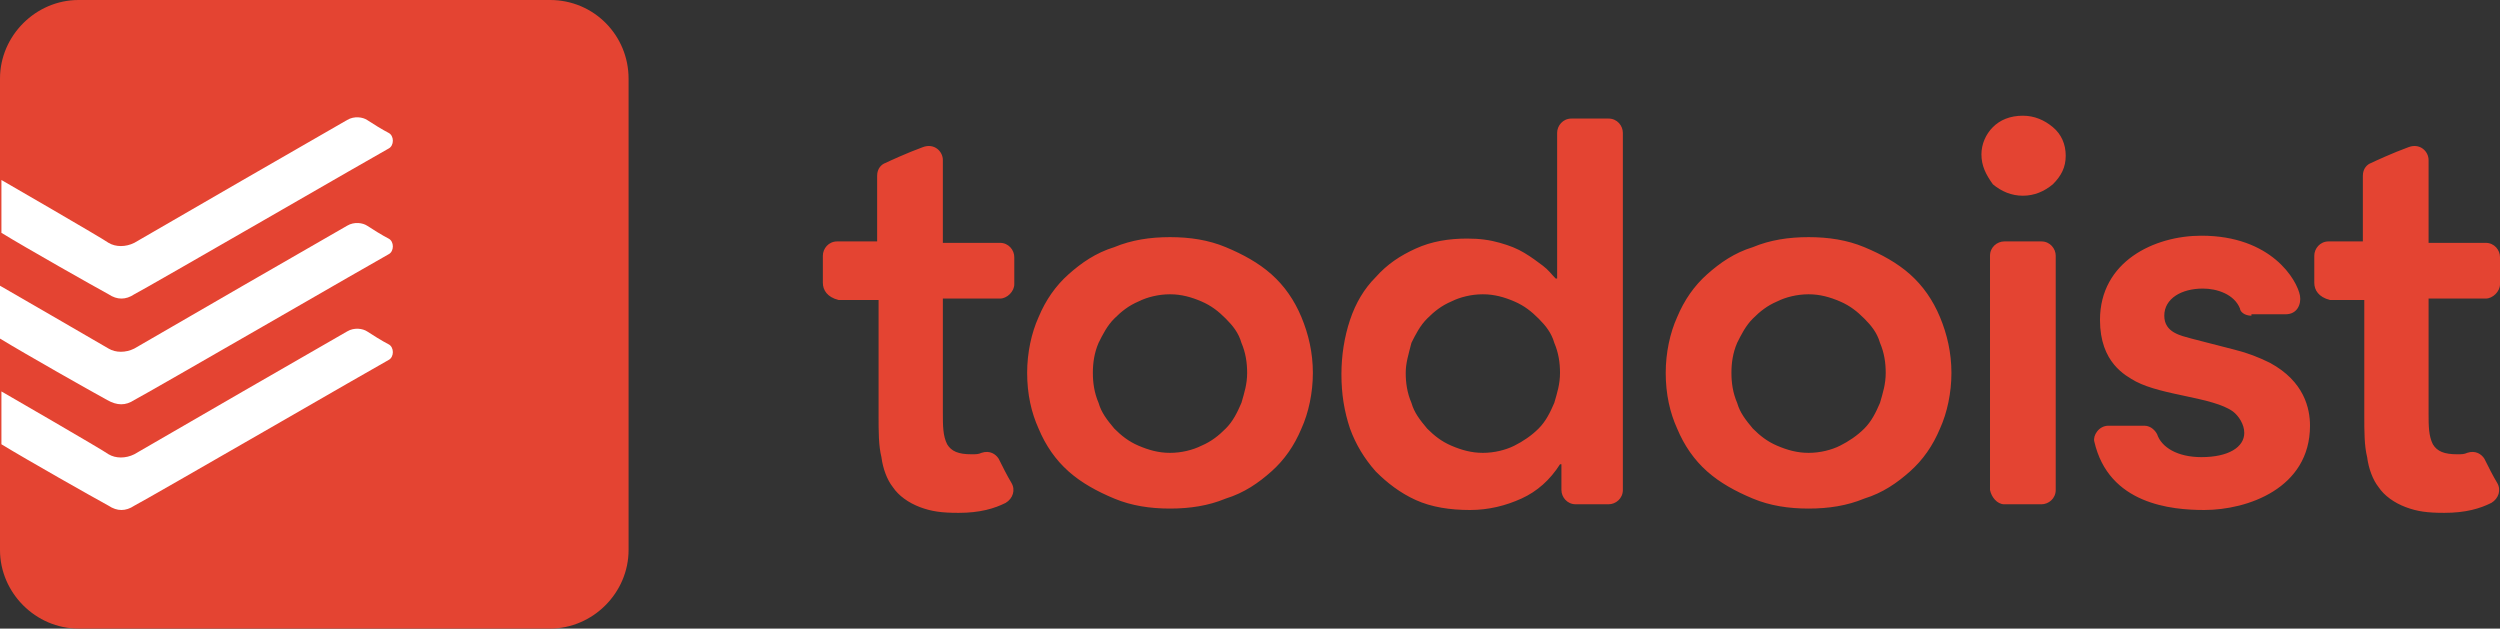<svg xmlns="http://www.w3.org/2000/svg" xml:space="preserve" width="449.999" height="113.143"><rect width="100%" height="100%" fill="#333333" stroke="none"/><g style="opacity:.61"><path d="m205.268 474.017-5.542-12.845h3.212l3.908 9.175 3.964-9.175h2.955l-5.561 12.845zM223.507 469.741h-7.469c.275 1.23 1.321 1.982 2.826 1.982 1.046 0 1.798-.312 2.477-.954l1.523 1.651c-.917 1.046-2.294 1.597-4.074 1.597-3.413 0-5.634-2.147-5.634-5.083 0-2.954 2.257-5.083 5.267-5.083 2.899 0 5.138 1.945 5.138 5.12.001.22-.035.532-.054.77m-7.505-1.67h4.863c-.202-1.248-1.138-2.055-2.422-2.055-1.304 0-2.239.789-2.441 2.055M224.735 468.934c0-2.973 2.294-5.083 5.505-5.083 2.074 0 3.707.899 4.423 2.514l-2.22 1.193c-.532-.936-1.321-1.358-2.221-1.358-1.45 0-2.587 1.009-2.587 2.734s1.138 2.734 2.587 2.734c.899 0 1.688-.404 2.221-1.358l2.22 1.211c-.716 1.578-2.349 2.495-4.423 2.495-3.211.001-5.505-2.109-5.505-5.082M242.828 473.393c-.587.422-1.45.624-2.331.624-2.33 0-3.688-1.193-3.688-3.542v-4.055h-1.523v-2.202h1.523v-2.404h2.863v2.404h2.459v2.202h-2.459v4.019c0 .844.458 1.303 1.229 1.303.422 0 .844-.128 1.156-.367zM262.474 463.997v2.643c-.238-.018-.422-.037-.642-.037-1.578 0-2.624.862-2.624 2.753v4.661h-2.863v-9.873h2.734v1.303c.697-.954 1.872-1.45 3.395-1.45M263.299 472.53l1.009-2.239c1.083.789 2.697 1.339 4.239 1.339 1.762 0 2.477-.587 2.477-1.376 0-2.404-7.469-.752-7.469-5.524 0-2.184 1.762-4 5.413-4 1.615 0 3.267.385 4.459 1.138l-.918 2.257c-1.193-.679-2.422-1.009-3.56-1.009-1.761 0-2.44.66-2.44 1.468 0 2.367 7.468.734 7.468 5.45 0 2.147-1.78 3.982-5.45 3.982-2.035.001-4.09-.605-5.228-1.486M285.428 469.741h-7.469c.275 1.23 1.321 1.982 2.826 1.982 1.046 0 1.798-.312 2.477-.954l1.523 1.651c-.918 1.046-2.294 1.597-4.074 1.597-3.413 0-5.634-2.147-5.634-5.083 0-2.954 2.257-5.083 5.267-5.083 2.9 0 5.138 1.945 5.138 5.12.002.22-.035.532-.054.77m-7.505-1.67h4.863c-.202-1.248-1.138-2.055-2.422-2.055-1.303 0-2.239.789-2.441 2.055M297.007 469.741h-7.469c.275 1.23 1.321 1.982 2.826 1.982 1.046 0 1.798-.312 2.477-.954l1.523 1.651c-.918 1.046-2.294 1.597-4.074 1.597-3.413 0-5.634-2.147-5.634-5.083 0-2.954 2.257-5.083 5.267-5.083 2.899 0 5.138 1.945 5.138 5.12.001.22-.036.532-.054.77m-7.506-1.67h4.863c-.202-1.248-1.138-2.055-2.422-2.055-1.303 0-2.239.789-2.441 2.055M301.831 474.017h-2.862v-13.616h2.862v7.707l4.185-3.964h3.413l-4.111 4.184 4.478 5.689h-3.469l-3.119-3.872-1.377 1.358zM256.601 475.359l-2.86-2.86a6.057 6.057 0 0 1-1.534 1.284 5.127 5.127 0 0 1-.283.199l3.027 3.027a1.166 1.166 0 1 0 1.65-1.65" style="fill:#fff" transform="translate(-25 -193.429)"/><path d="M249.984 463.244a1.288 1.288 0 0 1 .921-.275 1.285 1.285 0 0 0-1.745.209c-.051 0-.1.006-.151.008a.56.56 0 0 0 .064-.255.563.563 0 0 0-.346-.519.78.78 0 0 1 .057.786 5.417 5.417 0 0 0 .39 10.82 5.42 5.42 0 0 0 5.42-5.42 5.414 5.414 0 0 0-4.61-5.354m-2.001 1.412c.435 0 .844.112 1.199.309a2.372 2.372 0 0 1 3.083.419 2.47 2.47 0 0 0-3.09-.131 2.46 2.46 0 0 0-1.464-.478c-.3 0-.588.054-.854.152a2.469 2.469 0 0 1 1.126-.271m3.789 4.442c.115.305.181.634.181.979a2.777 2.777 0 0 1-5.555 0c0-.345.066-.674.181-.979a2.165 2.165 0 0 1 1.133-4.014c.565 0 1.078.218 1.463.572a2.159 2.159 0 0 1 1.464-.572 2.165 2.165 0 0 1 1.133 4.014" style="fill:#fff" transform="translate(-25 -193.429)"/><path d="M251.666 467.061a.902.902 0 1 1-.614-.854.494.494 0 0 0 .595.676.809.809 0 0 1 .019.178M248.255 467.061a.681.681 0 1 1-.464-.646.374.374 0 0 0 .45.512.655.655 0 0 1 .014.134M242.908 467.83h.616v.616h-.616zM254.827 467.83h.616v.616h-.616z" style="fill:#fff" transform="translate(-25 -193.429)"/><path d="M255.205 468.082h-.14a5.896 5.896 0 0 0-5.89-5.89 5.896 5.896 0 0 0-5.89 5.89h-.14a5.99 5.99 0 0 1 1.766-4.264 5.99 5.99 0 0 1 4.264-1.766 5.99 5.99 0 0 1 4.264 1.766 5.99 5.99 0 0 1 1.766 4.264" style="fill:#fff" transform="translate(-25 -193.429)"/><path d="M248.868 461.814h.616v.616h-.616z" style="fill:#fff" transform="translate(-25 -193.429)"/><path d="M244.95 462.052h8.45v.14h-8.45z" style="fill:#fff" transform="translate(-25 -193.429)"/><path d="M245.174 462.15a.196.196 0 1 1-.393 0 .196.196 0 0 1 .393 0M253.596 462.15a.196.196 0 1 1-.393 0 .196.196 0 0 1 .393 0M314.356 473.409c0 1.559-2.364 1.559-2.364 0 .001-1.558 2.364-1.558 2.364 0zM161.739 466.549l1.772 6.088 1.855-6.088h2.215l-2.823 8.14h-2.33l-.837-2.396-.722-2.708-.722 2.708-.837 2.396h-2.33l-2.839-8.14h2.231l1.855 6.088 1.756-6.088zM176.713 466.549l1.772 6.088 1.855-6.088h2.215l-2.823 8.14h-2.33l-.837-2.396-.722-2.708-.722 2.708-.837 2.396h-2.33l-2.839-8.14h2.231l1.855 6.088 1.756-6.088zM191.687 466.549l1.772 6.088 1.855-6.088h2.215l-2.823 8.14h-2.33l-.837-2.396-.722-2.708-.722 2.708-.837 2.396h-2.33l-2.839-8.14h2.231l1.855 6.088 1.756-6.088zM200.908 473.52c0 1.559-2.364 1.559-2.364 0 .001-1.558 2.364-1.558 2.364 0zM322.71 473.409c-.935.919-1.919 1.28-3.117 1.28-2.346 0-4.3-1.411-4.3-4.282s1.953-4.284 4.3-4.284c1.149 0 2.035.329 2.921 1.199l-1.264 1.329a2.449 2.449 0 0 0-1.623-.64c-1.346 0-2.33.985-2.33 2.396 0 1.542 1.05 2.362 2.297 2.362.64 0 1.28-.18 1.772-.672zM331.805 470.472c0 2.33-1.591 4.217-4.217 4.217-2.626 0-4.201-1.887-4.201-4.217 0-2.314 1.609-4.217 4.185-4.217 2.577 0 4.233 1.903 4.233 4.217zm-6.416 0c0 1.231.739 2.38 2.199 2.38s2.199-1.149 2.199-2.38c0-1.215-.854-2.396-2.199-2.396-1.444.001-2.199 1.182-2.199 2.396zM338.572 474.689v-4.332c0-1.068-.559-2.035-1.658-2.035-1.082 0-1.722.967-1.722 2.035v4.332h-2.003v-8.107h1.855l.148.985c.426-.82 1.362-1.116 2.133-1.116.969 0 1.937.394 2.396 1.51.723-1.149 1.658-1.478 2.708-1.478 2.297 0 3.43 1.412 3.43 3.84v4.365h-2.003v-4.365c0-1.066-.442-1.97-1.526-1.97-1.082 0-1.756.935-1.756 2.003v4.332h-2.002z" style="fill:#fff" transform="translate(-25 -193.429)"/></g><g style="opacity:.61"><path d="M345.988 431.299c-.006-1.224-.959-2.121-2.189-2.14-.924-.014-.832.12-.834-.867-.003-1.097-.007-2.194.003-3.292a1.389 1.389 0 0 0-.362-.976c-2.342-2.668-4.678-5.342-7.019-8.011-.12-.137-.275-.244-.414-.366h-18.641c-.794.293-1.14.868-1.138 1.709.01 3.748.004 7.496.004 11.243 0 .556-.003.589-.55.551-1.497-.102-2.516.986-2.497 2.492.044 3.476.013 6.953.014 10.429.001 1.58.867 2.443 2.45 2.449.582.002.582.002.582.6 0 2.219-.001 4.438.001 6.657.001 1.192.58 1.771 1.768 1.771h24.04c1.168 0 1.755-.583 1.757-1.745.002-2.256 0-4.512.001-6.768 0-.512.002-.511.52-.515.271-.002.541.008.809-.058.996-.246 1.69-1.044 1.694-2.069.016-3.697.018-7.396.001-11.094zm-28.451-14.137h16.01c.548 0 .554.007.554.561.001 2.243-.001 4.486.001 6.73.001.811.249 1.059 1.06 1.059l5.731.001c.458 0 .479.021.481.483.003.887.002 1.775 0 2.662-.001.477-.024.498-.504.499h-23.331c-.55 0-.552-.001-.552-.561v-10.871c0-.559.004-.563.55-.563zm23.285 34.417H317.559c-.572 0-.574-.002-.574-.579-.001-1.997-.001-3.994.001-5.991 0-.464.023-.486.478-.487h23.41c.478 0 .499.02.499.503.002 1.997.001 3.994 0 5.991.002.558-.003.563-.551.563z" style="fill:#fff" transform="translate(-25 -193.429)"/><path d="M327.418 417.053h1.757v1.054h-1.757zM325.662 418.107h1.757v1.054h-1.757zM327.418 419.161h1.757v1.054h-1.757zM325.662 420.215h1.757v1.054h-1.757zM327.418 421.269h1.757v1.054h-1.757zM325.662 422.323h1.757v1.054h-1.757zM327.418 423.378h1.757v1.054h-1.757zM325.662 424.432h1.757v1.054h-1.757zM327.418 425.486h1.757v1.054h-1.757zM325.662 426.54h1.757v1.054h-1.757zM327.418 427.594h1.757v1.054h-1.757zM325.662 428.648h1.757v1.054h-1.757zM187.637 431.299c-.006-1.224-.959-2.121-2.189-2.14-.924-.014-.832.12-.834-.867-.003-1.097-.007-2.194.003-3.292a1.389 1.389 0 0 0-.362-.976c-2.342-2.668-4.678-5.342-7.019-8.011-.12-.137-.275-.244-.414-.366h-18.641c-.794.293-1.14.868-1.138 1.709.01 3.748.004 7.496.004 11.243 0 .556-.003.589-.55.551-1.497-.102-2.516.986-2.497 2.492.044 3.476.013 6.953.014 10.429.001 1.58.867 2.443 2.45 2.449.582.002.582.002.582.6 0 2.219-.001 4.438.001 6.657.001 1.192.58 1.771 1.768 1.771h24.04c1.168 0 1.755-.583 1.757-1.745.002-2.256 0-4.512.001-6.768 0-.512.002-.511.52-.515.271-.002.541.008.809-.058.996-.246 1.69-1.044 1.694-2.069.016-3.697.019-7.396.001-11.094zm-28.45-14.137h16.01c.548 0 .554.007.554.561.001 2.243-.001 4.486.001 6.73.001.811.249 1.059 1.06 1.059l5.731.001c.458 0 .479.021.481.483.003.887.002 1.775 0 2.662-.001.477-.024.498-.504.499h-23.331c-.55 0-.552-.001-.552-.561v-10.871c-.001-.559.003-.563.55-.563zm23.285 34.417H159.209c-.572 0-.574-.002-.574-.579-.001-1.997-.001-3.994.001-5.991 0-.464.023-.486.478-.487h23.41c.478 0 .499.02.499.503.002 1.997.001 3.994 0 5.991.001.558-.004.563-.551.563z" style="fill:#fff" transform="translate(-25 -193.429)"/><path d="M159.779 440.669v-7.897h2.779c.375 0 .726.061 1.053.182.327.121.612.292.855.513a2.392 2.392 0 0 1 .783 1.798c0 .375-.07.715-.21 1.02-.14.305-.331.568-.573.789a2.593 2.593 0 0 1-.855.513 3.01 3.01 0 0 1-1.053.182h-1.29v2.901h-1.489zm2.801-4.313c.39 0 .684-.111.882-.331a1.1 1.1 0 0 0 .298-.761c0-.14-.024-.276-.072-.408a.928.928 0 0 0-.221-.347 1.09 1.09 0 0 0-.37-.237 1.387 1.387 0 0 0-.518-.089h-1.312v2.173zM166.308 432.771h1.731l3.177 5.294h.088l-.088-1.522v-3.772h1.478v7.897h-1.566l-3.353-5.592h-.088l.088 1.522v4.07h-1.467zM177.922 436.334h3.872a3.368 3.368 0 0 1 .077.695c0 .507-.077.985-.231 1.434a3.31 3.31 0 0 1-.728 1.202 3.646 3.646 0 0 1-1.268.871c-.493.206-1.055.309-1.688.309a4.272 4.272 0 0 1-1.622-.309 4.033 4.033 0 0 1-2.217-2.167 4.058 4.058 0 0 1-.331-1.649c0-.595.11-1.145.331-1.649a4.12 4.12 0 0 1 .894-1.307 4.05 4.05 0 0 1 1.323-.86 4.269 4.269 0 0 1 1.622-.309c.64 0 1.211.11 1.715.331a3.86 3.86 0 0 1 1.296.915l-1.025 1.004a2.732 2.732 0 0 0-.861-.623c-.316-.143-.695-.215-1.136-.215a2.76 2.76 0 0 0-1.026.193 2.583 2.583 0 0 0-.85.546 2.6 2.6 0 0 0-.579.855 2.823 2.823 0 0 0-.215 1.119c0 .412.072.785.215 1.12a2.552 2.552 0 0 0 1.439 1.401 2.77 2.77 0 0 0 1.037.193c.419 0 .773-.061 1.064-.182.29-.121.538-.278.744-.469.148-.132.275-.3.381-.502.106-.202.189-.428.248-.678h-2.482v-1.269zM224.019 431.299c-.006-1.224-.959-2.121-2.189-2.14-.924-.014-.832.12-.834-.867-.003-1.097-.007-2.194.003-3.292a1.389 1.389 0 0 0-.362-.976c-2.342-2.668-4.678-5.342-7.019-8.011-.12-.137-.275-.244-.414-.366h-18.641c-.794.293-1.14.868-1.138 1.709.01 3.748.004 7.496.004 11.243 0 .556-.003.589-.55.551-1.497-.102-2.516.986-2.497 2.492.044 3.476.013 6.953.014 10.429.001 1.58.867 2.443 2.45 2.449.582.002.582.002.582.6 0 2.219-.001 4.438.001 6.657.001 1.192.58 1.771 1.768 1.771h24.04c1.168 0 1.755-.583 1.757-1.745.002-2.256 0-4.512.001-6.768 0-.512.002-.511.52-.515.271-.002.541.008.809-.058.997-.246 1.69-1.044 1.694-2.069.016-3.697.018-7.396.001-11.094zm-28.451-14.137h16.01c.548 0 .554.007.554.561.001 2.243-.001 4.486.001 6.73.001.811.249 1.059 1.06 1.059l5.731.001c.458 0 .479.021.481.483.003.887.002 1.775 0 2.662-.001.477-.024.498-.504.499H195.57c-.55 0-.552-.001-.552-.561v-10.871c0-.559.004-.563.55-.563zm23.286 34.417H195.591c-.572 0-.574-.002-.574-.579-.001-1.997-.001-3.994.001-5.991 0-.464.023-.486.478-.487h23.41c.478 0 .499.02.499.503.002 1.997.001 3.994 0 5.991.001.558-.004.563-.551.563z" style="fill:#fff" transform="translate(-25 -193.429)"/><path d="M205.111 432.771h1.699l2.967 7.897h-1.644l-.651-1.886h-3.044l-.651 1.886h-1.643zm1.886 4.644-.706-1.974-.287-.96h-.088l-.287.96-.706 1.974zM211.331 434.536a.917.917 0 0 1-.657-.271.903.903 0 0 1-.27-.656.903.903 0 0 1 .27-.656.909.909 0 0 1 .298-.198.913.913 0 0 1 .359-.072c.257 0 .478.09.662.27a.885.885 0 0 1 .276.656.884.884 0 0 1-.276.656.909.909 0 0 1-.662.271zm-.716 6.133v-5.404h1.445v5.404zM261.044 431.299c-.006-1.224-.959-2.121-2.189-2.14-.924-.014-.832.12-.834-.867-.003-1.097-.007-2.194.003-3.292a1.389 1.389 0 0 0-.362-.976c-2.342-2.668-4.678-5.342-7.019-8.011-.12-.137-.275-.244-.414-.366h-18.641c-.794.293-1.14.868-1.138 1.709.01 3.748.004 7.496.004 11.243 0 .556-.003.589-.55.551-1.497-.102-2.516.986-2.497 2.492.044 3.476.013 6.953.014 10.429.001 1.58.867 2.443 2.45 2.449.582.002.582.002.582.6 0 2.219-.001 4.438.001 6.657.001 1.192.58 1.771 1.768 1.771h24.04c1.168 0 1.755-.583 1.757-1.745.002-2.256 0-4.512.001-6.768 0-.512.002-.511.52-.515.271-.002.541.008.809-.058.996-.246 1.69-1.044 1.694-2.069.016-3.697.018-7.396.001-11.094zm-28.451-14.137h16.01c.548 0 .554.007.554.561.001 2.243-.001 4.486.001 6.73.001.811.249 1.059 1.06 1.059l5.731.001c.458 0 .479.021.481.483.003.887.002 1.775 0 2.662-.001.477-.024.498-.504.499h-23.331c-.55 0-.552-.001-.552-.561v-10.871c-.001-.559.004-.563.55-.563zm23.285 34.417H232.615c-.572 0-.574-.002-.574-.579-.001-1.997-.001-3.994.001-5.991 0-.464.023-.486.478-.487h23.41c.478 0 .499.02.499.503.002 1.997.001 3.994 0 5.991.002.558-.003.563-.551.563z" style="fill:#fff" transform="translate(-25 -193.429)"/><path d="M236.361 440.845c-.338 0-.662-.048-.971-.143a2.787 2.787 0 0 1-.849-.43 3.01 3.01 0 0 1-.673-.7 3.385 3.385 0 0 1-.452-.965l1.401-.551c.103.397.283.726.54.987.257.261.596.392 1.015.392.154 0 .303-.02.447-.061a1.32 1.32 0 0 0 .386-.176.822.822 0 0 0 .369-.7.99.99 0 0 0-.077-.397.941.941 0 0 0-.259-.331 2.31 2.31 0 0 0-.475-.298 7.293 7.293 0 0 0-.722-.298l-.485-.176a3.669 3.669 0 0 1-.645-.298 2.853 2.853 0 0 1-.59-.452 2.213 2.213 0 0 1-.436-.623 1.858 1.858 0 0 1-.171-.81 2.069 2.069 0 0 1 .7-1.572c.224-.202.492-.36.805-.474.313-.114.66-.171 1.042-.171.397 0 .74.053 1.031.16.291.107.537.243.739.408.202.165.366.348.491.546.125.199.217.386.276.563l-1.312.551a1.41 1.41 0 0 0-.402-.596c-.195-.176-.462-.265-.8-.265-.324 0-.592.075-.805.226a.694.694 0 0 0-.32.59c0 .235.103.436.309.601.206.165.533.325.982.48l.497.165c.316.111.605.237.866.381.261.143.485.314.673.513a2.1 2.1 0 0 1 .43.678c.1.254.149.546.149.877 0 .412-.083.767-.248 1.064a2.283 2.283 0 0 1-.634.734 2.754 2.754 0 0 1-.872.43 3.445 3.445 0 0 1-.95.141zM239.516 432.771h1.61l1.633 4.754.287 1.015h.088l.309-1.015 1.699-4.754h1.61l-2.879 7.897h-1.566zM251.097 436.334h3.871a3.145 3.145 0 0 1 .078.695c0 .507-.078.985-.232 1.434a3.31 3.31 0 0 1-.728 1.202 3.636 3.636 0 0 1-1.268.871c-.493.206-1.055.309-1.688.309a4.263 4.263 0 0 1-1.621-.309 4.038 4.038 0 0 1-1.324-.86 4.075 4.075 0 0 1-1.225-2.956c0-.595.11-1.145.331-1.649a4.12 4.12 0 0 1 .894-1.307 4.043 4.043 0 0 1 1.324-.86 4.263 4.263 0 0 1 1.621-.309c.64 0 1.211.11 1.715.331a3.85 3.85 0 0 1 1.296.915l-1.026 1.004a2.72 2.72 0 0 0-.861-.623c-.316-.143-.694-.215-1.136-.215-.36 0-.702.065-1.026.193a2.58 2.58 0 0 0-.849.546c-.243.235-.436.52-.579.855a2.823 2.823 0 0 0-.215 1.119c0 .412.072.785.215 1.12.143.335.338.62.585.855.246.235.531.418.854.546.324.129.669.193 1.037.193.419 0 .774-.061 1.064-.182.29-.121.539-.278.745-.469.147-.132.274-.3.38-.502a2.83 2.83 0 0 0 .248-.678h-2.482v-1.269zM297.3 431.299c-.006-1.224-.959-2.121-2.189-2.14-.924-.014-.832.12-.834-.867-.003-1.097-.007-2.194.003-3.292a1.389 1.389 0 0 0-.362-.976c-2.342-2.668-4.678-5.342-7.019-8.011-.12-.137-.275-.244-.414-.366h-18.641c-.794.293-1.14.868-1.138 1.709.01 3.748.004 7.496.004 11.243 0 .556-.003.589-.55.551-1.497-.102-2.516.986-2.497 2.492.044 3.476.013 6.953.014 10.429.001 1.58.867 2.443 2.45 2.449.582.002.582.002.582.6 0 2.219-.001 4.438.001 6.657.001 1.192.58 1.771 1.768 1.771h24.04c1.168 0 1.755-.583 1.757-1.745.002-2.256 0-4.512.001-6.768 0-.512.002-.511.52-.515.271-.002.541.008.809-.058.996-.246 1.69-1.044 1.694-2.069.016-3.697.019-7.396.001-11.094zm-28.45-14.137h16.01c.548 0 .554.007.554.561.001 2.243-.001 4.486.001 6.73.001.811.249 1.059 1.06 1.059l5.731.001c.458 0 .479.021.481.483.003.887.002 1.775 0 2.662-.001.477-.024.498-.504.499h-23.331c-.55 0-.552-.001-.552-.561v-10.871c-.001-.559.003-.563.55-.563zm23.285 34.417H268.872c-.572 0-.574-.002-.574-.579-.001-1.997-.001-3.994.001-5.991 0-.464.023-.486.478-.487h23.41c.478 0 .499.02.499.503v5.991c.001.558-.004.563-.551.563z" style="fill:#fff" transform="translate(-25 -193.429)"/><path d="M272.966 434.183v1.831h3.165v1.412h-3.165v1.831h3.518v1.412h-5.007v-7.897h5.007v1.412h-3.518zM277.852 440.669v-7.897h2.779c.375 0 .726.061 1.053.182.327.121.612.292.855.513a2.392 2.392 0 0 1 .783 1.798c0 .375-.07.715-.209 1.02-.14.305-.331.568-.574.789a2.593 2.593 0 0 1-.855.513 3.01 3.01 0 0 1-1.053.182h-1.29v2.901h-1.489zm2.801-4.313c.389 0 .684-.111.882-.331a1.1 1.1 0 0 0 .298-.761c0-.14-.024-.276-.072-.408a.928.928 0 0 0-.221-.347 1.08 1.08 0 0 0-.37-.237 1.387 1.387 0 0 0-.518-.089h-1.312v2.173zM286.797 440.845c-.338 0-.662-.048-.971-.143a2.787 2.787 0 0 1-.849-.43 2.99 2.99 0 0 1-.673-.7 3.385 3.385 0 0 1-.452-.965l1.401-.551c.103.397.283.726.541.987.257.261.595.392 1.015.392.154 0 .303-.02.447-.061a1.32 1.32 0 0 0 .386-.176.822.822 0 0 0 .37-.7.99.99 0 0 0-.077-.397.941.941 0 0 0-.259-.331 2.3 2.3 0 0 0-.474-.298 7.322 7.322 0 0 0-.723-.298l-.485-.176a3.702 3.702 0 0 1-.645-.298 2.827 2.827 0 0 1-.59-.452 2.233 2.233 0 0 1-.436-.623 1.858 1.858 0 0 1-.171-.81 2.085 2.085 0 0 1 .7-1.572c.224-.202.493-.36.805-.474a3.02 3.02 0 0 1 1.042-.171c.397 0 .741.053 1.031.16.29.107.537.243.739.408a2.3 2.3 0 0 1 .491.546c.125.199.217.386.276.563l-1.312.551a1.404 1.404 0 0 0-.403-.596c-.195-.176-.462-.265-.799-.265-.324 0-.592.075-.805.226a.694.694 0 0 0-.32.59c0 .235.103.436.309.601.206.165.533.325.982.48l.496.165c.316.111.605.237.866.381.261.143.485.314.673.513a2.1 2.1 0 0 1 .43.678c.099.254.149.546.149.877 0 .412-.083.767-.248 1.064a2.283 2.283 0 0 1-.634.734 2.754 2.754 0 0 1-.872.43 3.463 3.463 0 0 1-.951.141zM321.394 439.168l4.004-4.985h-3.827v-1.412h5.559v1.5l-3.96 4.985h4.004v1.412h-5.779v-1.5zM328.409 432.771h1.489v7.897h-1.489zM331.486 440.669v-7.897h2.779c.375 0 .726.061 1.053.182.327.121.612.292.855.513a2.392 2.392 0 0 1 .783 1.798c0 .375-.07.715-.209 1.02-.14.305-.331.568-.574.789a2.593 2.593 0 0 1-.855.513 3.01 3.01 0 0 1-1.053.182h-1.29v2.901h-1.489zm2.802-4.313c.389 0 .684-.111.882-.331a1.1 1.1 0 0 0 .298-.761c0-.14-.024-.276-.072-.408a.928.928 0 0 0-.221-.347 1.08 1.08 0 0 0-.37-.237 1.387 1.387 0 0 0-.518-.089h-1.312v2.173z" style="fill:#fff" transform="translate(-25 -193.429)"/></g><g style="opacity:.61"><path d="M300.133 433.27h9.067v2.242h-9.067zm0 3.866h9.067v2.243h-9.067z" style="fill:#fff" transform="translate(-25 -193.429)"/></g><g style="opacity:.61"><path d="M156.756 478.878h1.607c1.263 0 2.114.812 2.114 1.974 0 1.161-.851 1.973-2.114 1.973h-1.607zm1.584 3.586c1.049 0 1.725-.665 1.725-1.612 0-.947-.677-1.613-1.725-1.613h-1.167v3.225zM165.139 480.851c0-1.15.879-2.007 2.075-2.007 1.184 0 2.069.851 2.069 2.007 0 1.156-.885 2.007-2.069 2.007-1.195 0-2.075-.856-2.075-2.007zm3.727 0c0-.942-.705-1.635-1.652-1.635-.953 0-1.663.693-1.663 1.635 0 .941.71 1.635 1.663 1.635.948 0 1.652-.693 1.652-1.635zM179.596 478.878l-1.331 3.947h-.44l-1.156-3.366-1.161 3.366h-.434l-1.331-3.947h.429l1.139 3.394 1.178-3.394h.389l1.161 3.411 1.156-3.411zM187.731 478.878v3.947h-.344l-2.537-3.202v3.202h-.417v-3.947h.344l2.543 3.203v-3.203zM193.093 478.878h.417v3.586h2.21v.361h-2.627zM200.061 480.851c0-1.15.879-2.007 2.075-2.007 1.184 0 2.069.851 2.069 2.007 0 1.156-.885 2.007-2.069 2.007-1.195 0-2.075-.856-2.075-2.007zm3.727 0c0-.942-.705-1.635-1.652-1.635-.953 0-1.663.693-1.663 1.635 0 .941.71 1.635 1.663 1.635.947 0 1.652-.693 1.652-1.635zM211.636 481.77h-2.199l-.474 1.054h-.434l1.804-3.947h.412l1.804 3.947h-.44zm-.152-.338-.947-2.12-.947 2.12zM217.28 478.878h1.607c1.263 0 2.114.812 2.114 1.974 0 1.161-.851 1.973-2.114 1.973h-1.607zm1.584 3.586c1.049 0 1.725-.665 1.725-1.612 0-.947-.677-1.613-1.725-1.613h-1.167v3.225zM234.041 481.77h-2.199l-.474 1.054h-.434l1.804-3.947h.412l1.804 3.947h-.44zm-.152-.338-.947-2.12-.947 2.12zM239.685 478.878h.417v3.586h2.21v.361h-2.627zM247.082 478.878h.417v3.586h2.21v.361h-2.627zM260.449 479.239v1.551h2.041v.361h-2.041v1.675h-.417v-3.947h2.706v.361h-2.289zM267.678 478.878h.417v3.947h-.417zM273.456 478.878h.417v3.586h2.21v.361h-2.627zM283.644 482.464v.361h-2.791v-3.947h2.706v.361h-2.289v1.404h2.041v.355h-2.041v1.466zM294.672 479.239v1.551h2.041v.361h-2.041v1.675h-.417v-3.947h2.706v.361h-2.289zM301.5 480.851c0-1.15.879-2.007 2.075-2.007 1.184 0 2.069.851 2.069 2.007 0 1.156-.885 2.007-2.069 2.007-1.196 0-2.075-.856-2.075-2.007zm3.726 0c0-.942-.705-1.635-1.652-1.635-.953 0-1.663.693-1.663 1.635 0 .941.71 1.635 1.663 1.635.948 0 1.652-.693 1.652-1.635zM313.351 482.825l-.902-1.269a2.884 2.884 0 0 1-.316.017h-1.06v1.252h-.417v-3.947h1.477c1.004 0 1.613.507 1.613 1.353 0 .62-.327 1.054-.902 1.24l.964 1.353h-.457zm-.023-2.594c0-.632-.417-.992-1.207-.992h-1.048v1.979h1.048c.79 0 1.207-.367 1.207-.987zM322.907 478.878v3.947h-.4v-3.158l-1.551 2.656h-.197l-1.551-2.639v3.14h-.4v-3.947h.344l1.714 2.926 1.697-2.926h.344zM330.744 481.77h-2.199l-.473 1.054h-.434l1.804-3.947h.411l1.804 3.947h-.44zm-.152-.338-.947-2.12-.947 2.12zM336.957 479.239h-1.387v-.361h3.192v.361h-1.387v3.586h-.417v-3.586zM343.063 482.346l.164-.321c.282.276.784.479 1.302.479.739 0 1.06-.31 1.06-.699 0-1.083-2.43-.417-2.43-1.877 0-.581.451-1.083 1.455-1.083.446 0 .908.13 1.224.35l-.141.333a2.03 2.03 0 0 0-1.083-.327c-.722 0-1.043.321-1.043.716 0 1.083 2.43.429 2.43 1.866 0 .581-.462 1.077-1.472 1.077-.592-.002-1.173-.21-1.466-.514z" style="fill:#fff" transform="translate(-25 -193.429)"/></g><path d="M209.886 260.543c0-3.6.772-7.2 2.057-10.029 1.286-3.086 3.086-5.657 5.4-7.714 2.314-2.057 4.886-3.857 8.229-4.886 3.086-1.286 6.429-1.8 10.029-1.8 3.6 0 6.943.514 10.029 1.8 3.086 1.286 5.914 2.829 8.229 4.886 2.314 2.057 4.114 4.629 5.4 7.714 1.286 3.086 2.057 6.429 2.057 10.029 0 3.6-.771 7.2-2.057 10.029-1.286 3.086-3.086 5.657-5.4 7.714-2.314 2.057-4.886 3.857-8.229 4.886-3.086 1.286-6.429 1.8-10.029 1.8-3.6 0-6.943-.514-10.029-1.8-3.086-1.286-5.914-2.829-8.229-4.886-2.314-2.057-4.114-4.629-5.4-7.714-1.286-2.829-2.057-6.172-2.057-10.029m11.828 0c0 1.8.257 3.6 1.029 5.4.514 1.8 1.543 3.086 2.829 4.629 1.286 1.286 2.571 2.314 4.371 3.086 1.8.771 3.6 1.286 5.657 1.286s4.114-.514 5.657-1.286c1.8-.771 3.086-1.8 4.371-3.086 1.286-1.286 2.057-2.829 2.829-4.629.514-1.8 1.028-3.343 1.028-5.4 0-1.8-.257-3.6-1.028-5.4-.514-1.8-1.543-3.086-2.829-4.371-1.286-1.286-2.572-2.314-4.371-3.086-1.8-.772-3.6-1.286-5.657-1.286s-4.114.514-5.657 1.286c-1.8.771-3.086 1.8-4.371 3.086-1.286 1.286-2.057 2.829-2.829 4.371-.772 1.8-1.029 3.6-1.029 5.4M305.8 277c-1.8 2.829-4.114 4.886-6.943 6.171-2.829 1.286-5.914 2.057-9.257 2.057-3.6 0-6.943-.514-9.771-1.8-2.829-1.286-5.143-3.086-7.2-5.143-2.057-2.314-3.6-4.886-4.629-7.714-1.029-3.086-1.543-6.171-1.543-9.771 0-3.343.514-6.686 1.543-9.771 1.029-3.086 2.571-5.657 4.629-7.714 2.057-2.314 4.371-3.857 7.2-5.143 2.829-1.286 5.914-1.8 9.257-1.8 2.314 0 4.114.257 5.914.771 1.8.514 3.086 1.029 4.371 1.8 1.286.771 2.314 1.543 3.343 2.314 1.029.771 1.543 1.543 2.314 2.314h.257v-26.229c0-1.286 1.028-2.571 2.571-2.571h6.686c1.543 0 2.572 1.286 2.572 2.571v64.286c0 1.543-1.286 2.571-2.572 2.571h-5.914c-1.543 0-2.572-1.286-2.572-2.571V277Zm-27.771-16.457c0 1.8.257 3.6 1.028 5.4.514 1.8 1.543 3.086 2.829 4.629 1.286 1.286 2.572 2.314 4.372 3.086 1.8.771 3.6 1.286 5.657 1.286s4.114-.514 5.657-1.286c1.543-.771 3.086-1.8 4.371-3.086 1.286-1.286 2.057-2.829 2.829-4.629.514-1.8 1.029-3.343 1.029-5.4 0-1.8-.257-3.6-1.029-5.4-.514-1.8-1.543-3.086-2.829-4.371-1.286-1.286-2.571-2.314-4.371-3.086-1.8-.772-3.6-1.286-5.657-1.286s-4.114.514-5.657 1.286c-1.8.771-3.086 1.8-4.372 3.086-1.286 1.286-2.057 2.829-2.829 4.371-.514 2.057-1.028 3.6-1.028 5.4M324.829 260.543c0-3.6.771-7.2 2.057-10.029 1.286-3.086 3.086-5.657 5.4-7.714 2.314-2.057 4.886-3.857 8.229-4.886 3.086-1.286 6.429-1.8 10.028-1.8 3.6 0 6.943.514 10.029 1.8 3.086 1.286 5.914 2.829 8.229 4.886 2.314 2.057 4.114 4.629 5.4 7.714 1.286 3.086 2.057 6.429 2.057 10.029 0 3.6-.771 7.2-2.057 10.029-1.286 3.086-3.086 5.657-5.4 7.714-2.314 2.057-4.886 3.857-8.229 4.886-3.086 1.286-6.429 1.8-10.029 1.8-3.6 0-6.943-.514-10.029-1.8-3.086-1.286-5.914-2.829-8.228-4.886s-4.114-4.629-5.4-7.714c-1.286-2.829-2.058-6.172-2.057-10.029m11.828 0c0 1.8.257 3.6 1.029 5.4.514 1.8 1.543 3.086 2.829 4.629 1.286 1.286 2.571 2.314 4.371 3.086 1.8.771 3.6 1.286 5.657 1.286s4.114-.514 5.657-1.286c1.543-.771 3.086-1.8 4.371-3.086 1.286-1.286 2.057-2.829 2.828-4.629.514-1.8 1.029-3.343 1.029-5.4 0-1.8-.257-3.6-1.029-5.4-.514-1.8-1.543-3.086-2.828-4.371-1.286-1.286-2.571-2.314-4.371-3.086-1.8-.772-3.6-1.286-5.657-1.286s-4.114.514-5.657 1.286c-1.8.771-3.086 1.8-4.371 3.086-1.286 1.286-2.057 2.829-2.829 4.371-.772 1.8-1.029 3.6-1.029 5.4M381.657 221.2c0-1.8.771-3.6 2.057-4.886s3.086-2.057 5.4-2.057c2.057 0 3.857.771 5.4 2.057 1.543 1.286 2.314 3.086 2.314 5.143s-.772 3.6-2.314 5.143c-1.543 1.286-3.343 2.057-5.4 2.057-2.057 0-3.857-.771-5.4-2.057-1.285-1.8-2.057-3.343-2.057-5.4M430.257 250.257c-1.286 0-2.057-.771-2.057-1.286-1.029-2.571-4.114-3.6-6.686-3.6-3.857 0-6.943 1.8-6.943 4.886 0 3.086 3.086 3.6 4.886 4.114 2.057.514 5.914 1.543 7.971 2.057 2.057.514 4.114 1.286 6.171 2.314 6.171 3.343 7.2 8.229 7.2 11.314 0 11.314-11.314 15.171-19.029 15.171-5.914 0-17.229-1.029-19.8-12.343-.257-1.029.772-2.829 2.571-2.829h6.429c1.286 0 2.057 1.029 2.314 1.543.771 2.314 3.6 4.114 7.971 4.114 4.886 0 7.714-1.8 7.714-4.371 0-1.543-1.028-3.086-2.057-3.857-3.6-2.571-12.6-2.828-17.486-5.4-1.8-1.029-6.429-3.343-6.429-11.057 0-10.543 9.771-15.171 18.257-15.171 12.6 0 17.228 7.971 17.743 10.8.257 1.543-.514 3.343-2.571 3.343h-6.171v.258zM441.571 244.343v-4.886c0-1.286 1.029-2.571 2.571-2.571h6.171v-11.829c0-1.286.772-2.057 1.543-2.314.514-.257 3.857-1.8 6.686-2.829 2.057-.771 3.6.772 3.6 2.314v14.914h10.286c1.543 0 2.571 1.286 2.571 2.571v4.886c0 1.286-1.286 2.571-2.571 2.571h-10.286v20.571c0 2.314 0 4.114.771 5.657.772 1.286 2.057 1.8 4.372 1.8.771 0 1.286 0 1.8-.257 1.543-.514 2.571.257 3.086 1.029.772 1.543 1.543 3.086 2.314 4.371.771 1.286.257 2.829-1.028 3.6-2.057 1.029-4.629 1.8-8.486 1.8-3.086 0-4.886-.257-6.943-1.029-2.057-.771-3.857-2.057-4.886-3.6-1.028-1.286-1.8-3.343-2.057-5.4-.514-2.057-.514-4.628-.514-7.457v-20.829H444.4c-2.057-.512-2.829-1.797-2.829-3.083M173.114 244.343v-4.886c0-1.286 1.028-2.571 2.571-2.571h7.2v-11.829c0-1.286.772-2.057 1.543-2.314.514-.257 3.857-1.8 6.686-2.829 2.057-.771 3.6.772 3.6 2.314v14.914H205c1.543 0 2.571 1.286 2.571 2.571v4.886c0 1.286-1.286 2.571-2.571 2.571h-10.286v20.571c0 2.314 0 4.114.772 5.657.771 1.286 2.057 1.8 4.371 1.8.771 0 1.286 0 1.8-.257 1.543-.514 2.571.257 3.086 1.029.771 1.543 1.543 3.086 2.314 4.371.772 1.286.257 2.829-1.028 3.6-2.057 1.029-4.629 1.8-8.486 1.8-3.086 0-4.886-.257-6.943-1.029-2.057-.771-3.857-2.057-4.886-3.6-1.029-1.286-1.8-3.343-2.057-5.4-.514-2.057-.514-4.628-.514-7.457v-20.829h-7.2c-2.057-.512-2.829-1.797-2.829-3.083M385.771 284.2h6.686c1.286 0 2.571-1.029 2.571-2.571v-42.171c0-1.286-1.029-2.571-2.571-2.571h-6.686c-1.286 0-2.571 1.028-2.571 2.571v42.171c.257 1.285 1.286 2.571 2.571 2.571M124 193.429H39.143c-7.714 0-14.143 6.429-14.143 14.143v84.857c0 7.714 6.429 14.143 14.143 14.143H124c7.714 0 14.143-6.429 14.143-14.143v-84.857c0-7.715-6.172-14.143-14.143-14.143z" style="fill:#e44432" transform="translate(-25 -193.429)"/><path d="M49.171 246.4c2.057-1.029 44.743-25.714 45.771-26.229 1.029-.514 1.029-2.314 0-2.829-1.029-.514-3.086-1.8-3.857-2.314-.772-.514-2.314-.771-3.6 0-.514.257-37.029 21.343-38.314 22.114-1.543.771-3.343.771-4.629 0-1.029-.771-19.286-11.314-19.286-11.314v9.514c4.628 2.829 16.457 9.514 19.286 11.057 1.544 1.03 3.087 1.03 4.629.001z" style="fill:#fff" transform="translate(-25 -193.429)"/><path d="M49.171 265.429c2.057-1.029 44.743-25.714 45.771-26.229 1.028-.515 1.029-2.314 0-2.829-1.029-.514-3.086-1.8-3.857-2.314-.772-.514-2.314-.771-3.6 0-.514.257-37.029 21.343-38.314 22.114-1.543.771-3.343.771-4.629 0C43.257 255.4 25 244.857 25 244.857v9.514c4.629 2.829 16.457 9.514 19.286 11.057 1.8 1.029 3.343 1.029 4.885.001z" style="fill:#fff" transform="translate(-25 -193.429)"/><path d="M49.171 284.457c2.057-1.029 44.743-25.714 45.771-26.229 1.029-.514 1.029-2.314 0-2.829-1.029-.514-3.086-1.8-3.857-2.314-.772-.514-2.314-.772-3.6 0-.514.257-37.029 21.343-38.314 22.114-1.543.771-3.343.771-4.629 0-1.029-.771-19.286-11.314-19.286-11.314v9.514c4.628 2.829 16.457 9.514 19.286 11.057 1.544 1.03 3.087 1.03 4.629.001z" style="fill:#fff" transform="translate(-25 -193.429)"/></svg>